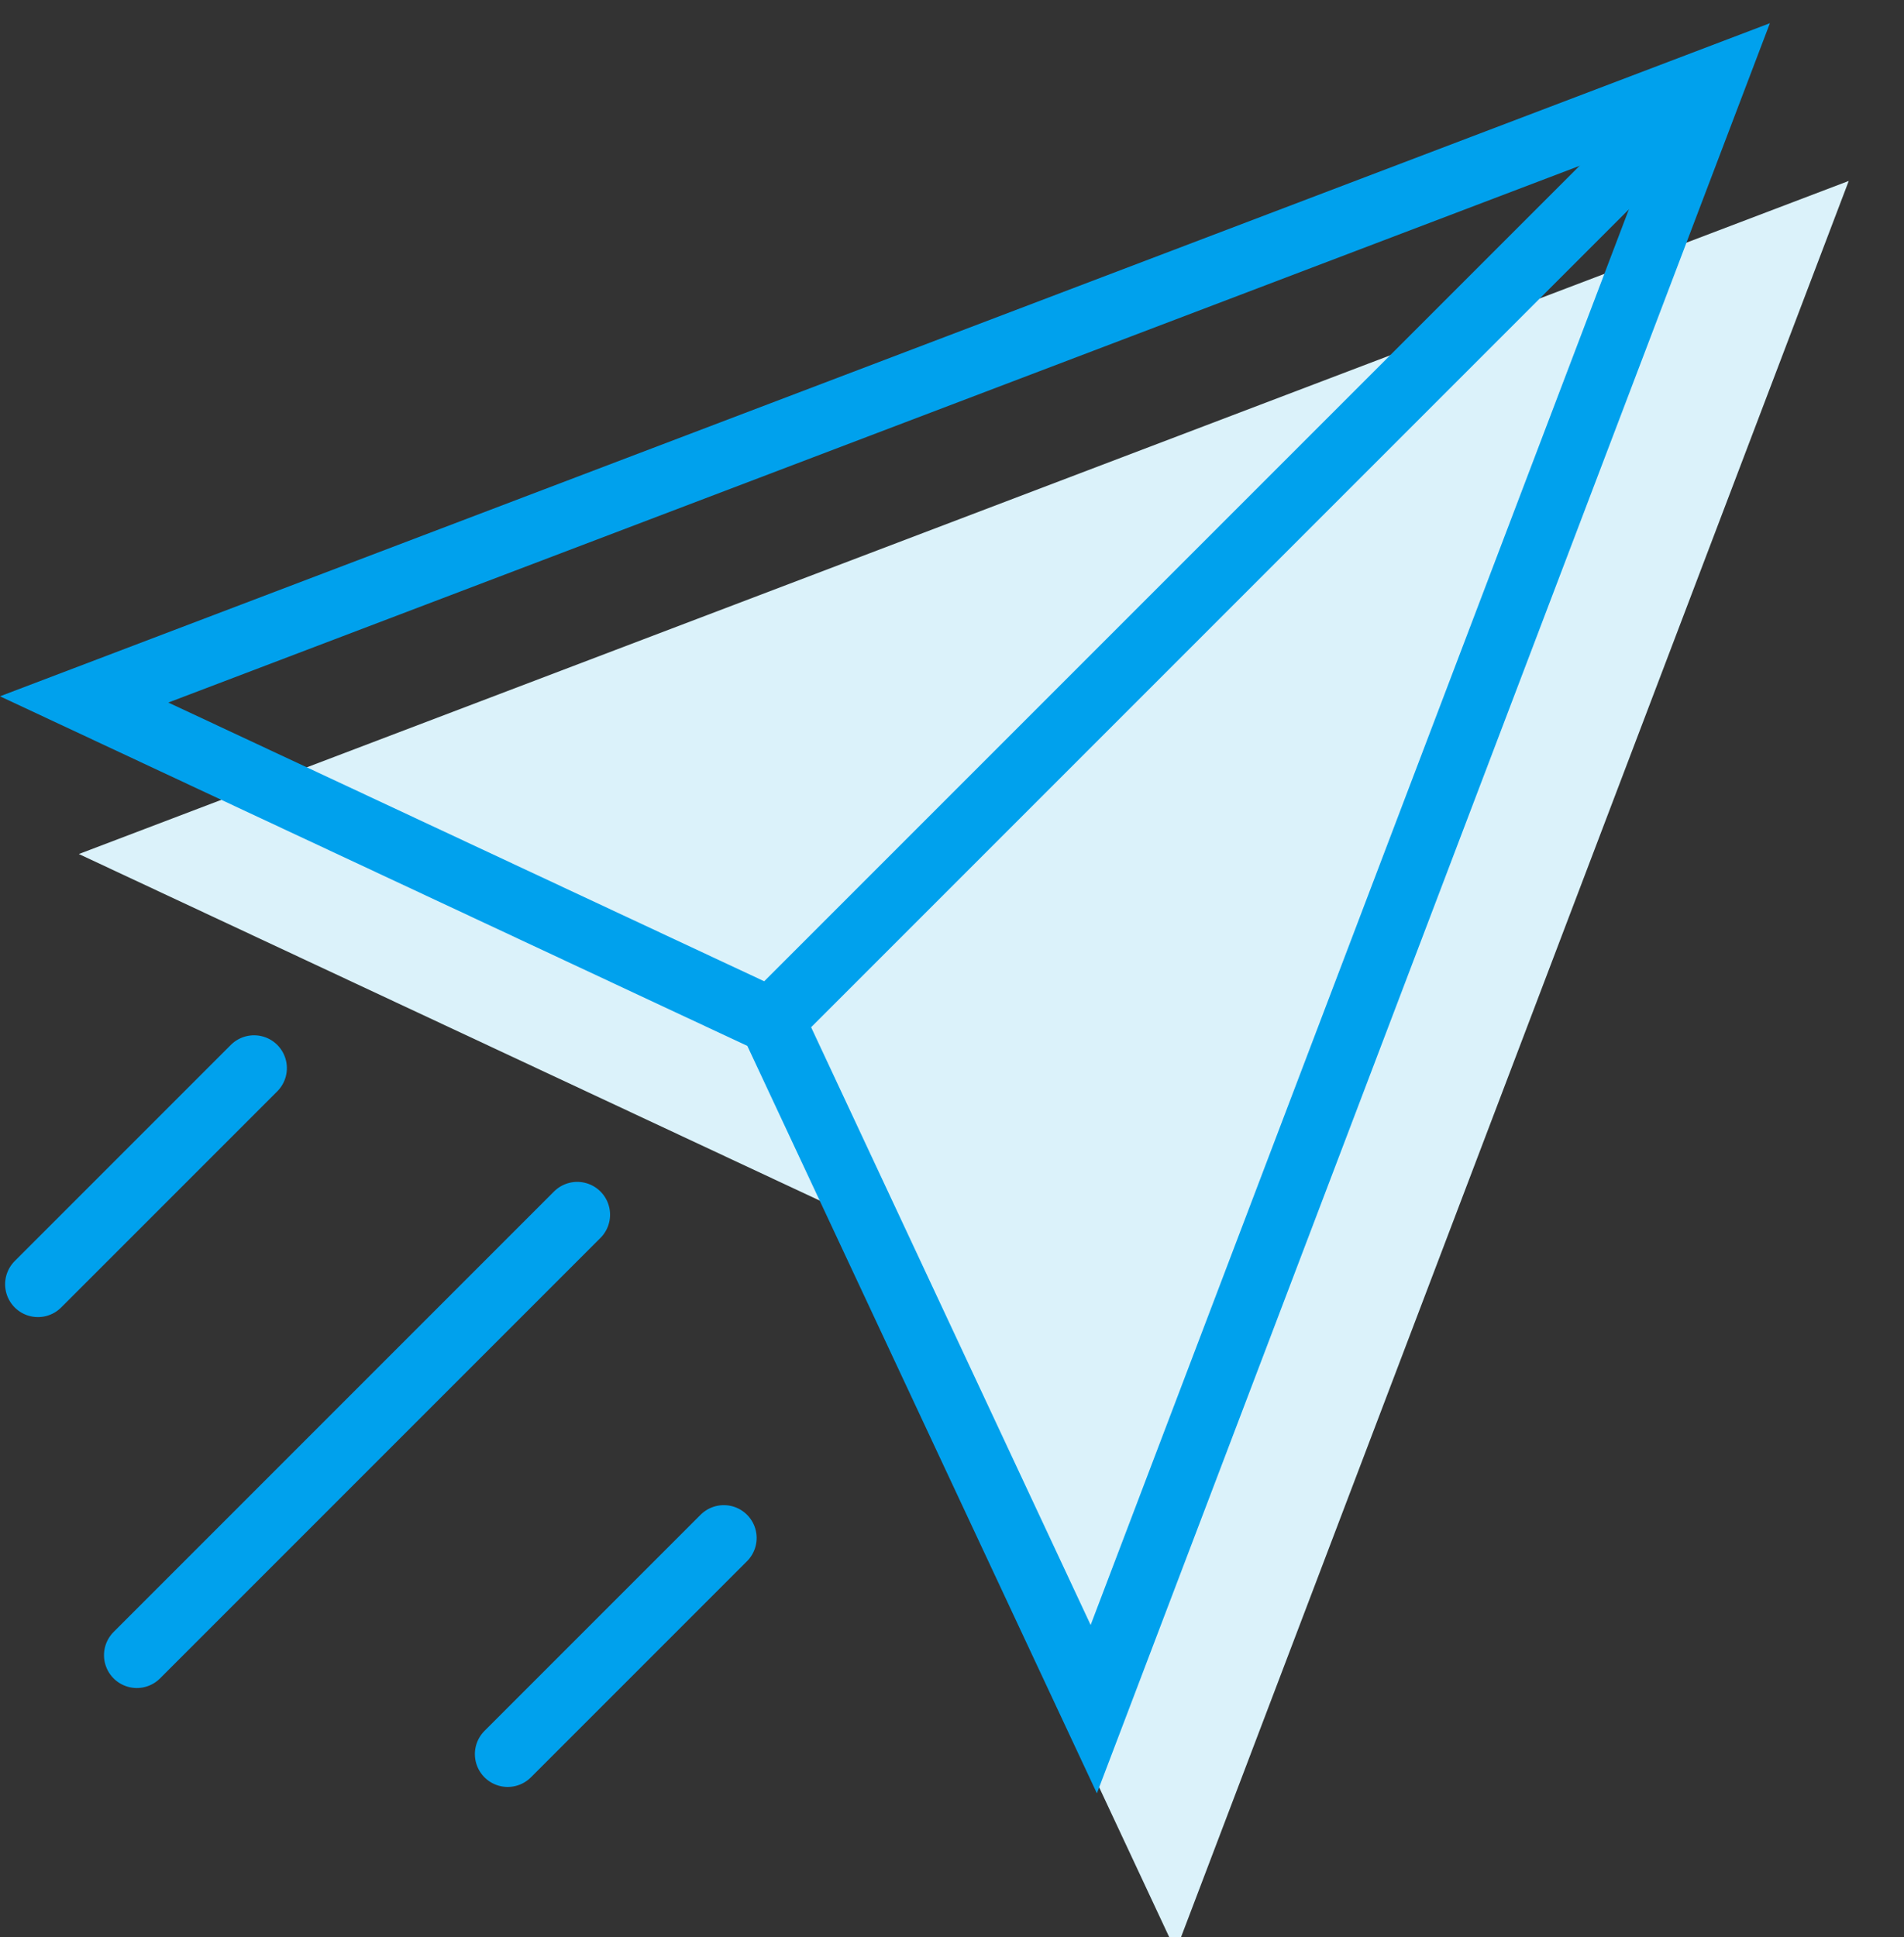 <?xml version="1.0" encoding="UTF-8"?> <svg xmlns="http://www.w3.org/2000/svg" xmlns:xlink="http://www.w3.org/1999/xlink" width="58" height="59" viewBox="0 0 58 59"><rect x="0" y="0" width="58" height="59" fill="#333333" stroke="none"/><defs><clipPath id="clip-path"><rect id="Rectangle_57553" data-name="Rectangle 57553" width="58" height="59" transform="translate(-2876 988)" fill="#fff" stroke="#707070" stroke-width="1"></rect></clipPath></defs><g id="Mask_Group_329" data-name="Mask Group 329" transform="translate(2876 -988)" clip-path="url(#clip-path)"><g id="Group_3947" data-name="Group 3947" transform="translate(-3186.234 -420.351)"><path id="Path_17250" data-name="Path 17250" d="M23.627,0,47.254,52.62,23.627,44.052,0,52.62Z" transform="translate(349.844 1397.155) rotate(45)" fill="#dbf2fa"></path><g id="Path_17249" data-name="Path 17249" transform="translate(347.442 1392.351) rotate(45)"><path id="Path_97275" data-name="Path 97275" d="M23.627,0,47.254,52.62,23.627,44.052,0,52.62Z" fill="none"></path><path id="Path_97276" data-name="Path 97276" d="M23.627,4.883,3.76,49.129l19.185-6.958a2,2,0,0,1,1.364,0l19.185,6.958L23.627,4.883m0-4.883L47.254,52.62,23.627,44.052,0,52.62Z" fill="#00a1ed"></path></g><line id="Line_296" data-name="Line 296" y1="39.211" transform="translate(361.805 1411.362) rotate(45)" fill="none" stroke="#00a1ed" stroke-linecap="round" stroke-width="2"></line><line id="Line_297" data-name="Line 297" y1="18.973" transform="translate(327.818 1445.349) rotate(45)" fill="none" stroke="#00a1ed" stroke-linecap="round" stroke-width="2"></line><line id="Line_298" data-name="Line 298" y1="9.31" transform="translate(317.973 1440.884) rotate(45)" fill="none" stroke="#00a1ed" stroke-linecap="round" stroke-width="2"></line><line id="Line_299" data-name="Line 299" y1="9.31" transform="translate(332.283 1455.195) rotate(45)" fill="none" stroke="#00a1ed" stroke-linecap="round" stroke-width="2"></line></g></g></svg> 